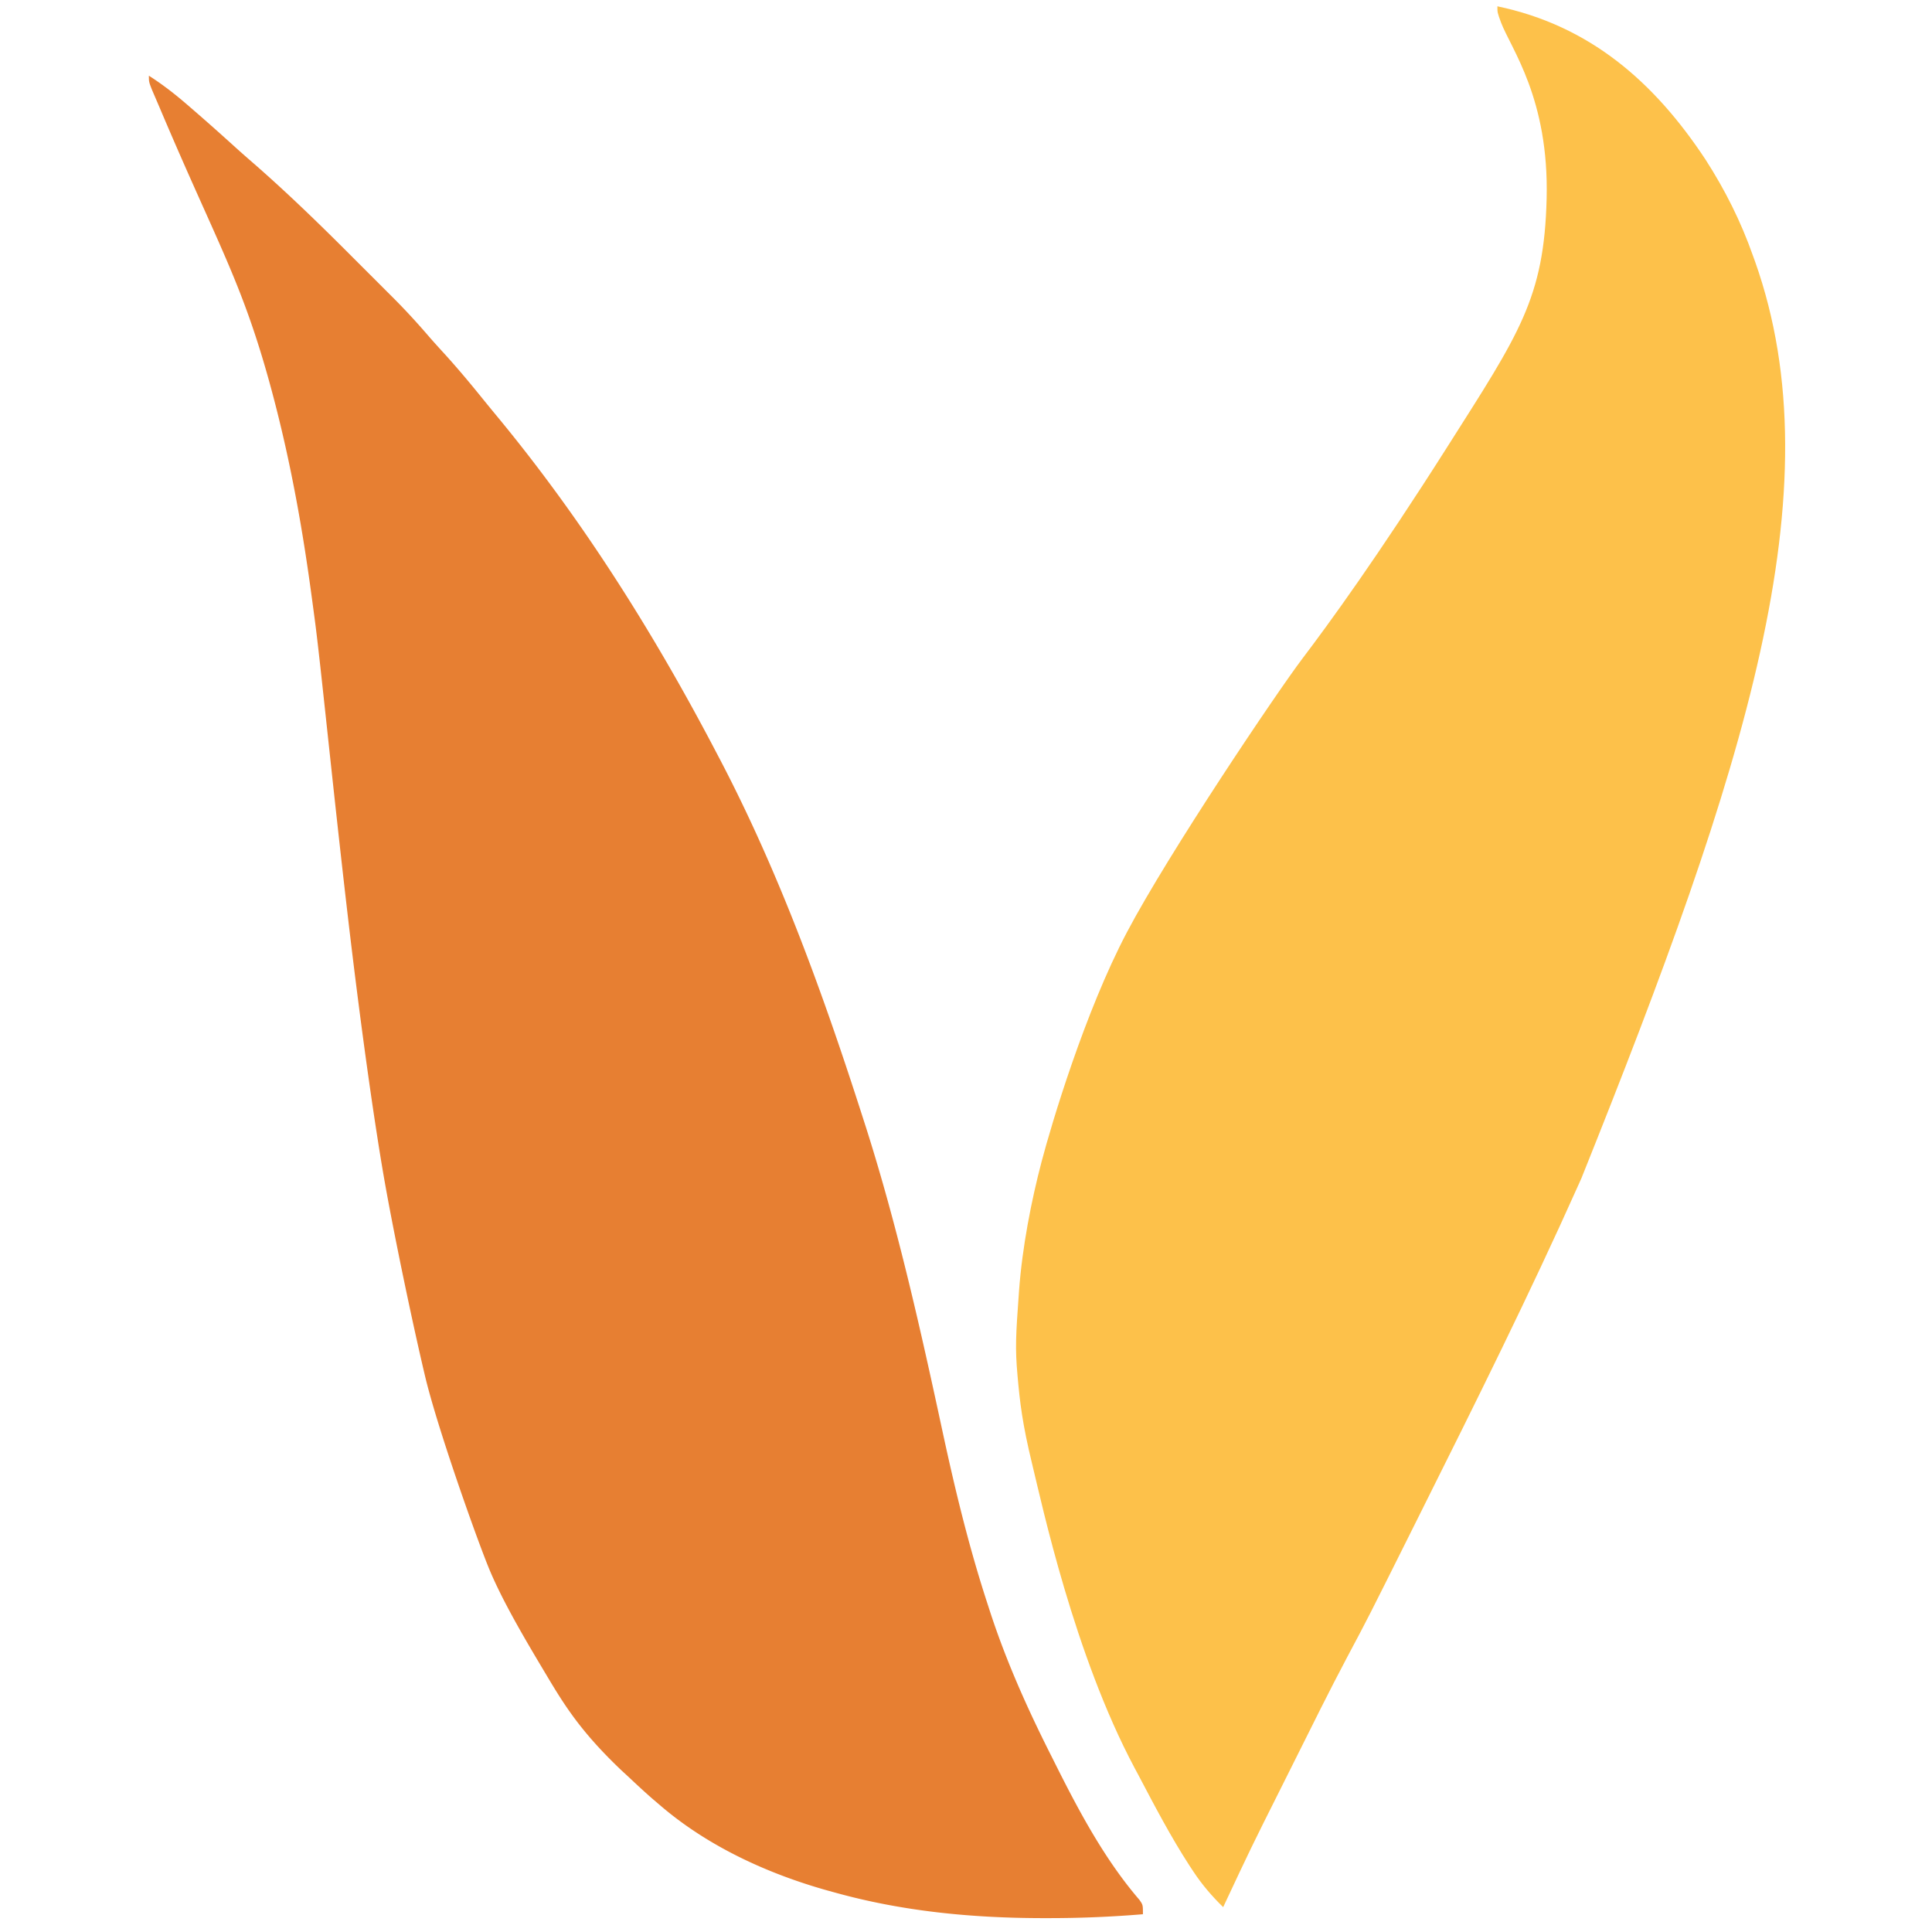 <svg xmlns="http://www.w3.org/2000/svg" width="620" height="620"><rect width="100%" height="100%" fill="none"/><g class="currentLayer"><path d="M47.778 24.296c4.571 2.916 8.664 6.129 12.75 9.687l1.85 1.599c4.444 3.85 8.83 7.762 13.185 11.714 1.989 1.796 4 3.56 6.027 5.312 11.047 9.658 21.525 19.865 31.883 30.253 2.194 2.2 4.394 4.393 6.594 6.587l4.265 4.27 1.955 1.948c3.82 3.84 7.456 7.792 10.993 11.894 1.916 2.22 3.894 4.383 5.873 6.548 3.844 4.265 7.52 8.636 11.129 13.102a743.498 743.498 0 0 0 5.46 6.672c27.303 33.07 50.174 69.458 70.036 107.414l1.42 2.702c19.05 36.485 33.032 75.179 45.58 114.298l1.112 3.454c10.167 31.954 17.53 64.852 24.575 97.608 4.007 18.59 8.413 36.845 14.313 54.938l1.068 3.3c5.334 16.227 12.214 31.477 19.932 46.7l1.317 2.633c7.47 14.898 15.656 30.088 26.573 42.773 1.11 1.594 1.11 1.594 1.11 4.594a361.573 361.573 0 0 1-30.063 1.25l-2.214.002c-22.6-.033-44.898-2.164-66.723-8.252l-2.605-.718c-19.206-5.443-38.178-14.191-53.395-27.282l-2.582-2.203c-2.523-2.217-4.977-4.49-7.418-6.797l-2.457-2.262c-12.583-11.989-17.908-20.322-23.66-29.974-5.754-9.65-14.448-24.008-19.04-35.449-4.59-11.441-16.402-44.969-20.196-60.903-3.794-15.935-9.353-42.458-12.567-60.195-3.214-17.736-7.81-49.506-12.29-87.92-4.9-42.003-8.653-80.513-10.555-94.709-1.902-14.196-5.569-43.685-14.534-76.136-8.965-32.451-16.657-44.452-34.435-86.273l-.87-2.05c-.772-1.812-1.553-3.622-2.333-5.432-1.063-2.697-1.063-2.697-1.063-4.697z" fill="#E77F32"/><path d="M480.528 2.025c29.645 6.198 50.319 24.216 66.824 49.23 6.304 9.816 11.294 19.773 15.176 30.77l.71 1.96c25.946 73.29-3.125 162.917-55.71 294.04l-.893 2c-15.85 35.473-33.174 70.214-50.53 104.968l-3.377 6.765c-13.722 27.488-13.722 27.488-20.459 40.145-5.693 10.737-11.074 21.638-16.501 32.511-1.611 3.228-3.225 6.453-4.84 9.678-9.448 18.847-9.448 18.847-18.4 37.933-3.65-3.579-6.75-7.176-9.563-11.438l-1.285-1.943c-5.965-9.21-11.05-18.915-16.152-28.62-.476-.89-.953-1.781-1.443-2.7-19.373-36.362-29.707-84.573-32.851-97.476-3.144-12.903-3.95-19.838-4.715-28.557-.766-8.72-.556-12.474.483-26.847 1.039-14.373 4.028-29.366 7.238-41.592 3.21-12.227 13.92-48.109 27.393-73.67 13.473-25.56 48.21-77.139 56.437-87.99 8.227-10.85 23.789-32.154 46.604-68.123 22.816-35.968 30.874-47.336 31.658-79.391.784-32.056-11.411-47.999-14.632-56.442-1.172-3.211-1.172-3.211-1.172-5.211z" fill="#FDC14A"/><path d="M885.778 618.444h5l-1 5h-2l-2-5z" fill="#E6B241"/></g></svg>